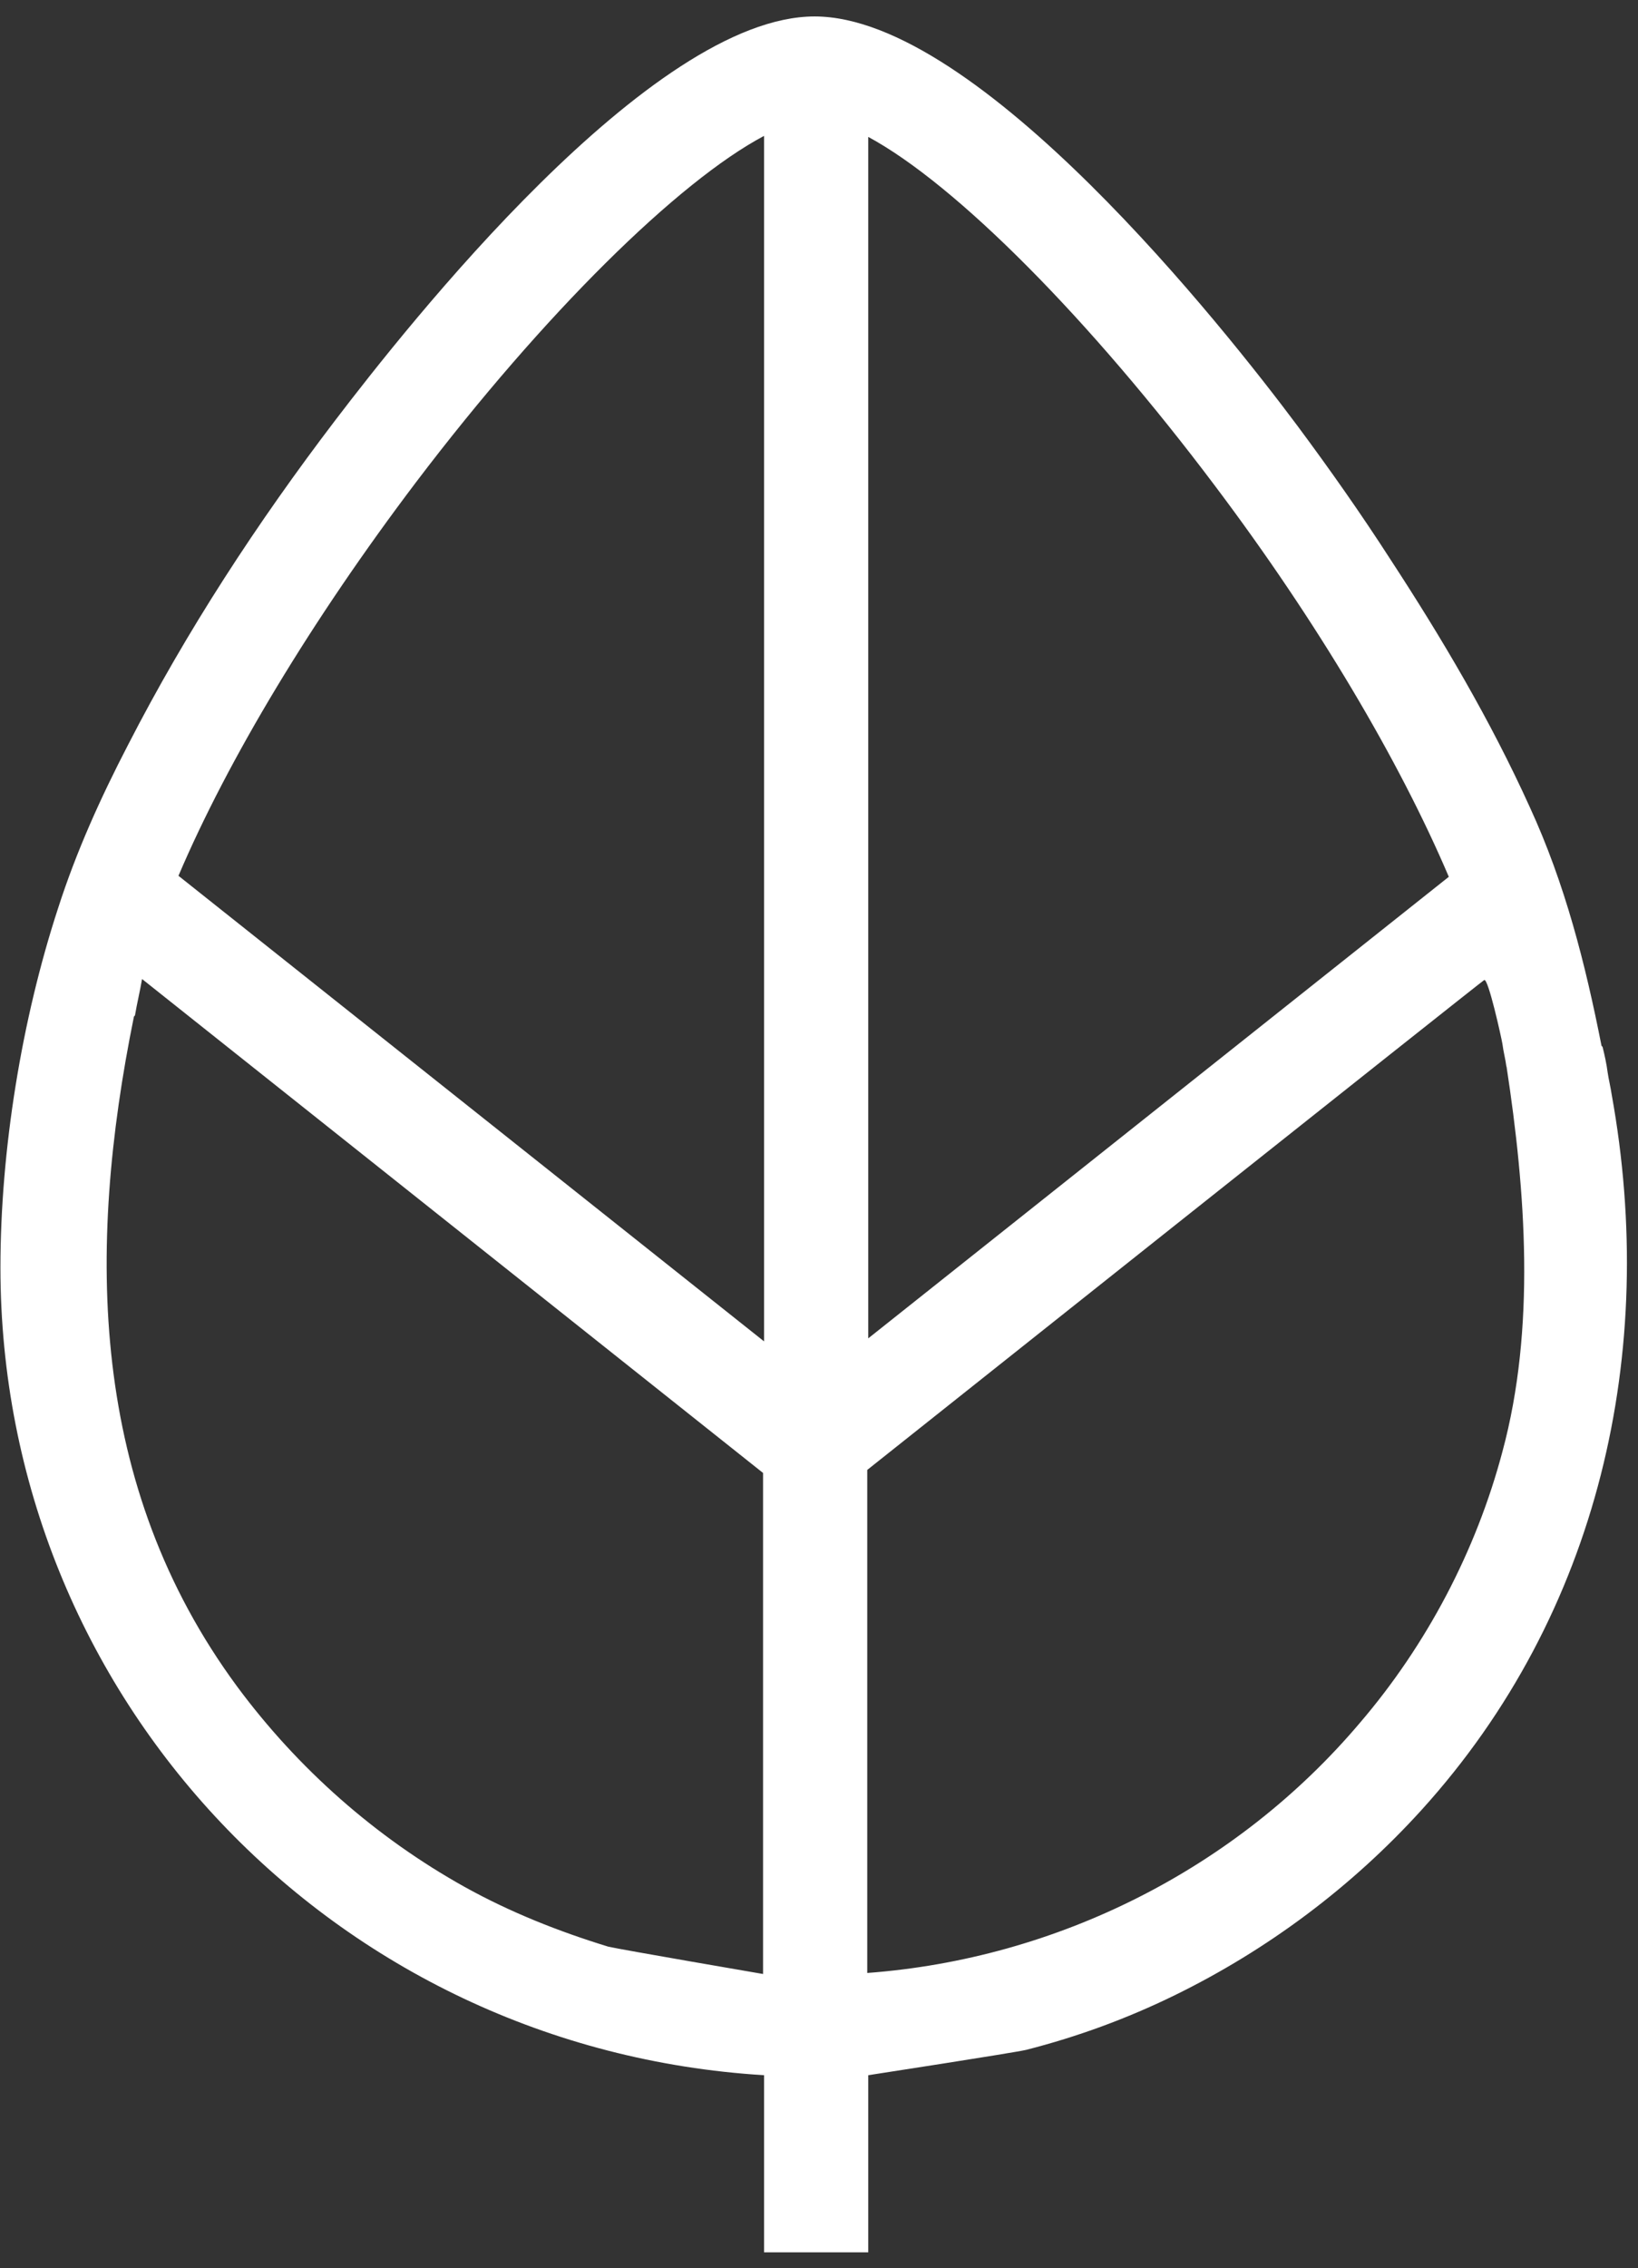 <svg xmlns="http://www.w3.org/2000/svg" width="86" height="119" viewBox="0 0 86 119" fill="none"><rect x="0" y="0" width="86" height="119" fill="#333333" stroke="none"/><path d="M84.085 54.869C83.236 50.568 82.174 46.373 80.315 42.337C78.244 37.77 75.695 33.468 72.987 29.326C71.447 26.937 69.801 24.6 68.102 22.317C64.331 17.272 51.374 0.863 42.771 0.863C34.169 0.863 21.371 17.113 17.601 22.051C13.512 27.415 9.794 33.097 6.714 39.097C5.281 41.859 4.006 44.673 3.05 47.647C1.139 53.488 0.023 60.339 0.023 66.499C0.023 89.067 17.547 107.494 40.116 108.875V118.168H45.586V108.875C45.586 108.875 53.18 107.707 53.87 107.547C56.578 106.857 59.18 105.901 61.676 104.68C66.561 102.29 70.969 98.998 74.633 94.962C83.979 84.66 87.059 70.906 84.617 57.418C84.563 57.046 84.457 56.621 84.404 56.25C84.351 55.825 84.245 55.347 84.139 54.922M9.37 45.948C11.972 39.841 16.379 32.513 21.849 25.291C28.54 16.476 35.602 9.519 40.116 7.129V70.375L9.37 45.948ZM7.086 53.276C7.192 52.639 7.352 52.002 7.458 51.364L40.063 77.278V103.565C40.063 103.565 32.629 102.29 31.938 102.131C29.336 101.334 26.787 100.325 24.398 98.998C19.725 96.396 15.636 92.785 12.45 88.483C4.696 77.969 4.537 65.596 7.033 53.329M45.586 70.216V7.183C50.206 9.678 57.215 16.741 63.8 25.503C69.163 32.619 73.465 39.894 76.067 46.001L45.586 70.216ZM79.094 55.931C80.103 62.516 80.634 69.685 78.881 76.163C77.501 81.368 74.899 86.306 71.394 90.395C64.915 98.042 55.516 102.768 45.533 103.511V77.119C45.533 77.119 77.873 51.417 77.926 51.417C78.138 51.311 78.828 54.444 78.881 54.763C78.934 55.188 79.041 55.559 79.094 55.984" fill="white"></path></svg>